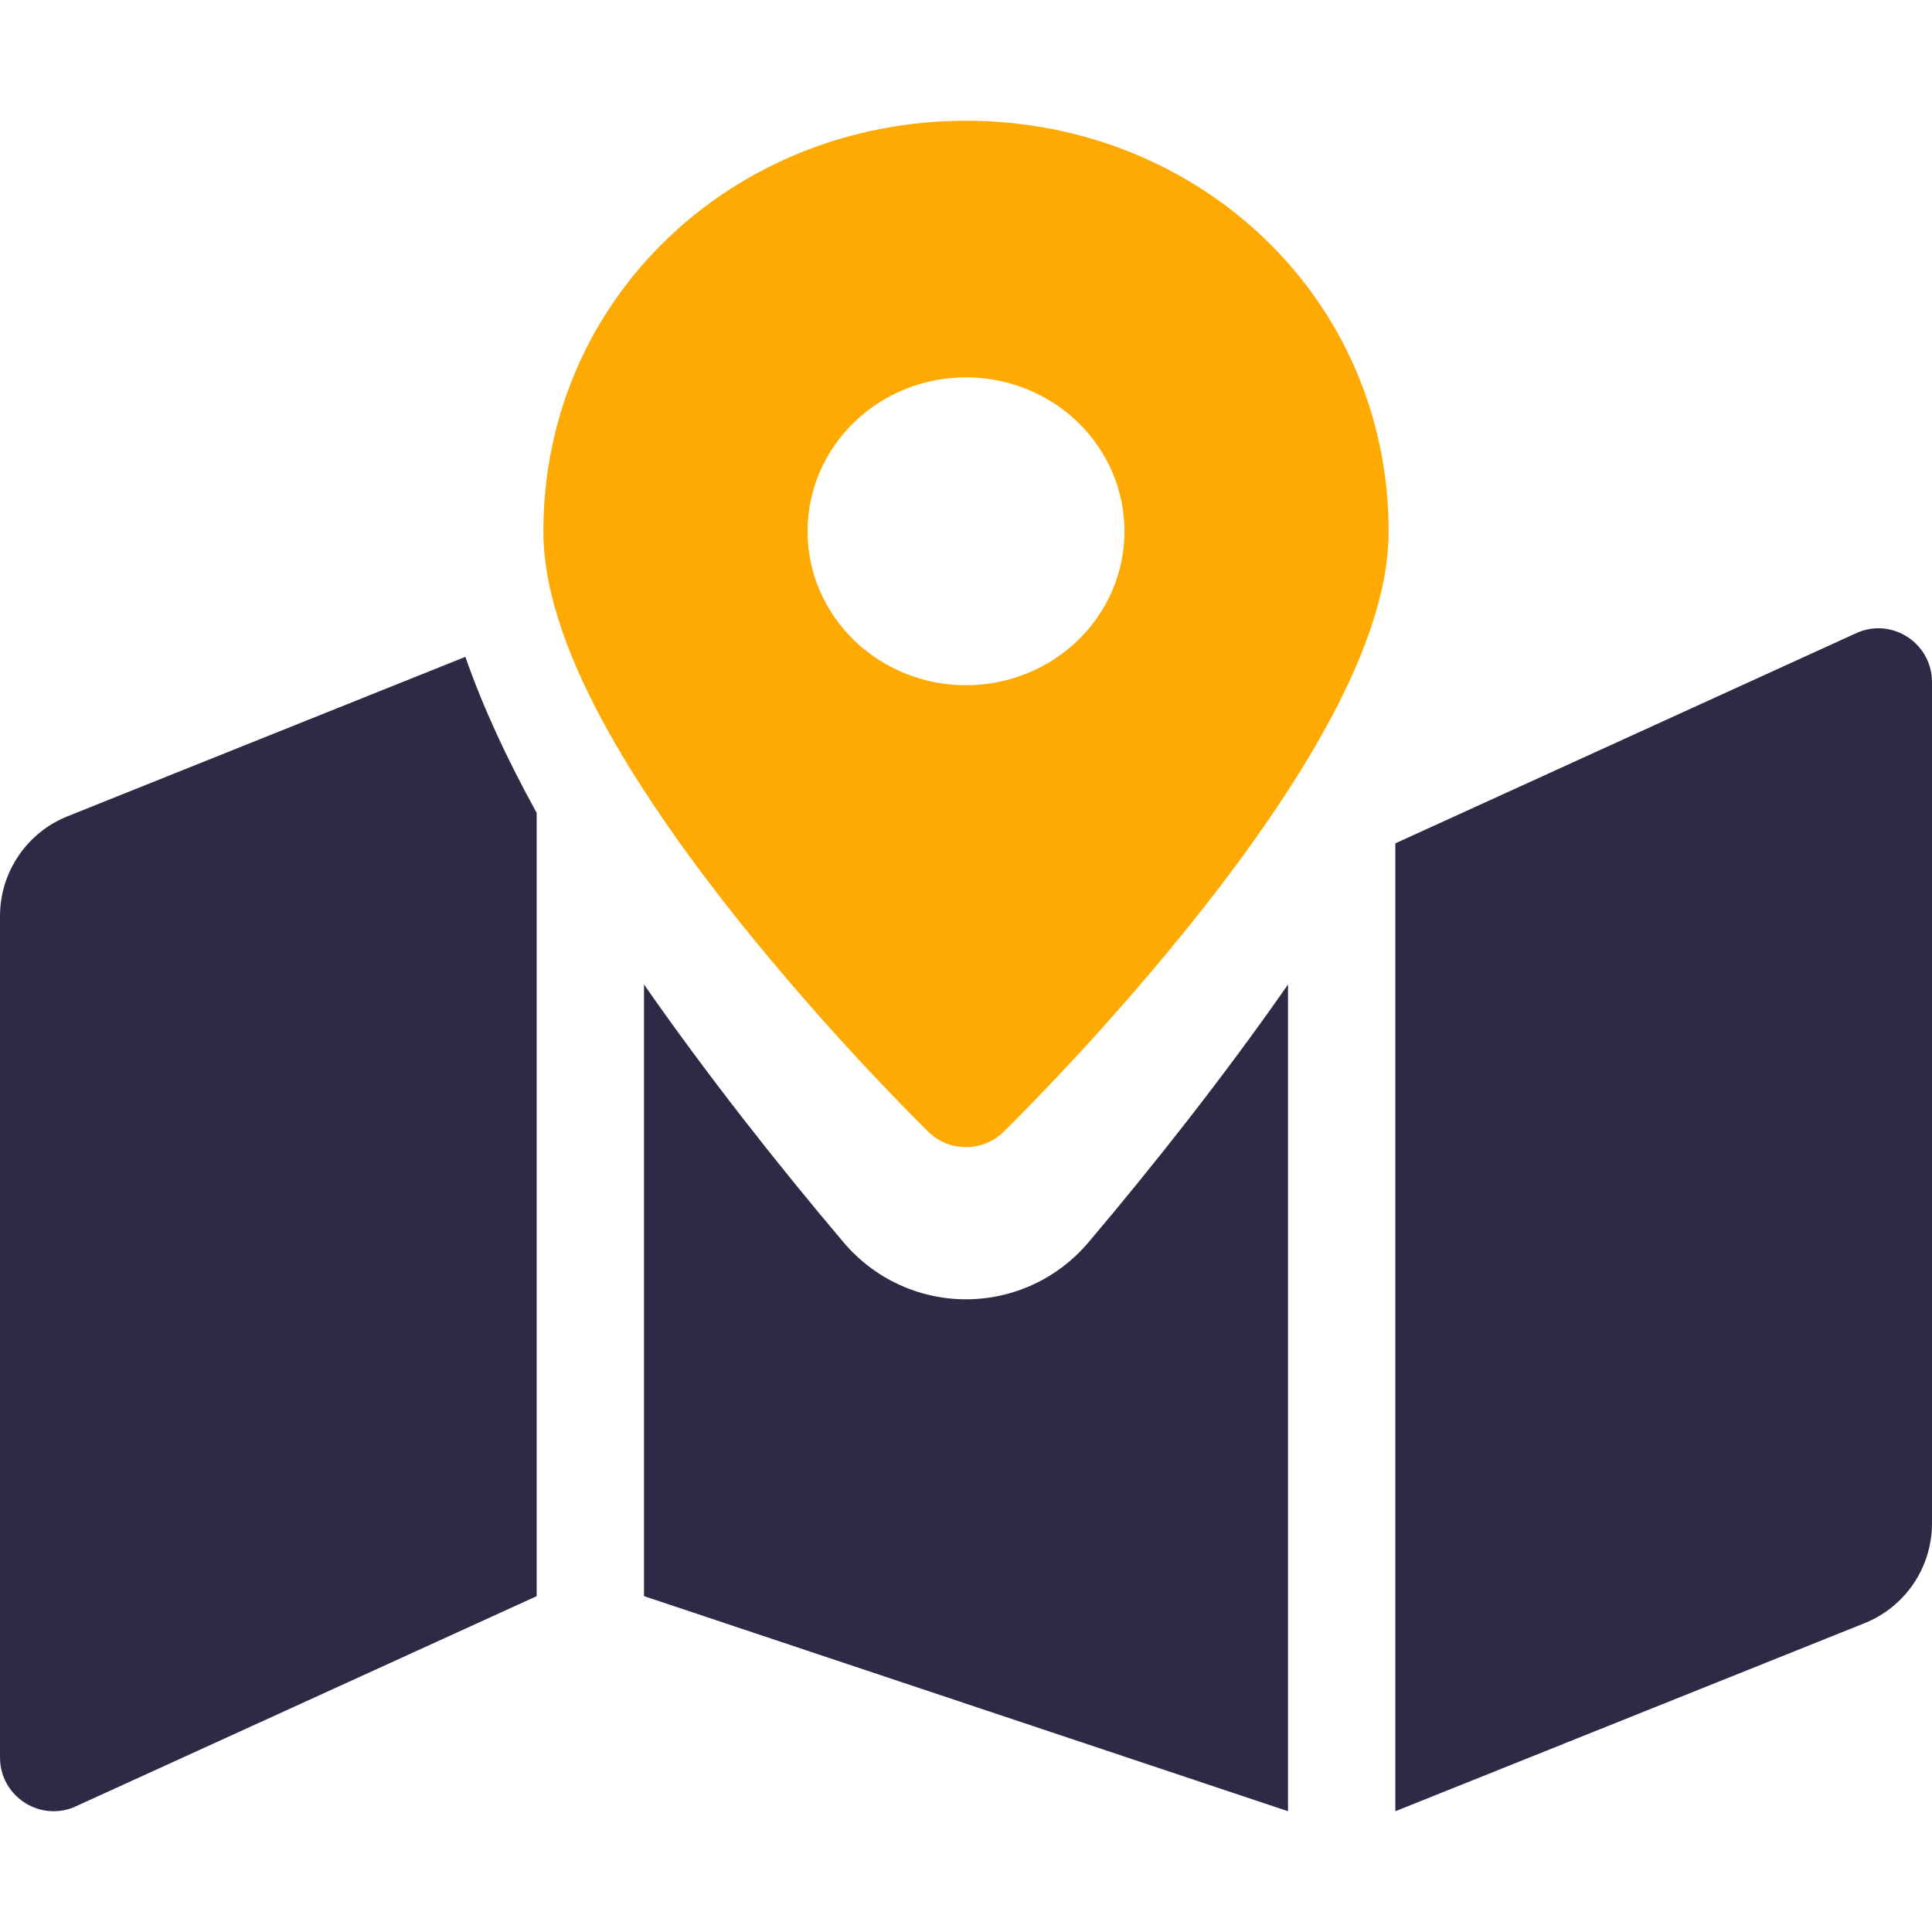 <svg width="100" height="100" viewBox="0 0 100 100" fill="none" xmlns="http://www.w3.org/2000/svg">
<g id="fa-solid:map-marked-alt">
<path id="Vector" d="M3.493 42.252C2.462 42.665 1.578 43.378 0.956 44.299C0.333 45.22 0 46.307 0 47.42L0 90.963C0 92.932 1.984 94.278 3.809 93.548L27.778 82.617V42.073C26.243 39.293 24.988 36.586 24.088 33.998L3.493 42.252ZM50 67.252C47.557 67.252 45.246 66.177 43.661 64.302C40.248 60.266 36.618 55.67 33.333 50.956V82.615L66.667 93.748V50.958C63.382 55.67 59.754 60.268 56.339 64.303C54.754 66.177 52.443 67.252 50 67.252ZM96.191 32.721L72.222 43.652V93.75L96.507 84.017C97.538 83.604 98.422 82.891 99.044 81.97C99.667 81.049 100 79.962 100 78.849V35.306C100 33.337 98.016 31.99 96.191 32.721Z" fill="#302945"/>
<path id="Vector_2" fill-rule="evenodd" clip-rule="evenodd" d="M50 56.718L51.936 58.593C51.682 58.841 51.38 59.038 51.047 59.172C50.715 59.306 50.359 59.375 49.999 59.375C49.639 59.375 49.282 59.306 48.95 59.172C48.617 59.038 48.315 58.841 48.061 58.593L48.045 58.575L47.998 58.53L47.829 58.362C46.865 57.398 45.917 56.418 44.985 55.424C42.647 52.933 40.406 50.357 38.27 47.7C35.831 44.645 33.337 41.193 31.442 37.782C29.588 34.438 28.125 30.815 28.125 27.5C28.125 15.443 37.947 6.25 50 6.25C62.053 6.25 71.875 15.443 71.875 27.5C71.875 30.815 70.412 34.438 68.558 37.779C66.663 41.195 64.172 44.645 61.73 47.7C58.741 51.417 55.55 54.976 52.171 58.362L52.002 58.53L51.955 58.575L51.939 58.591L50 56.718ZM50 35.468C52.176 35.468 54.262 34.629 55.8 33.134C57.339 31.64 58.203 29.613 58.203 27.5C58.203 25.386 57.339 23.359 55.8 21.865C54.262 20.371 52.176 19.531 50 19.531C47.824 19.531 45.738 20.371 44.2 21.865C42.661 23.359 41.797 25.386 41.797 27.5C41.797 29.613 42.661 31.64 44.2 33.134C45.738 34.629 47.824 35.468 50 35.468Z" fill="#FEAA03"/>
</g>
</svg>
